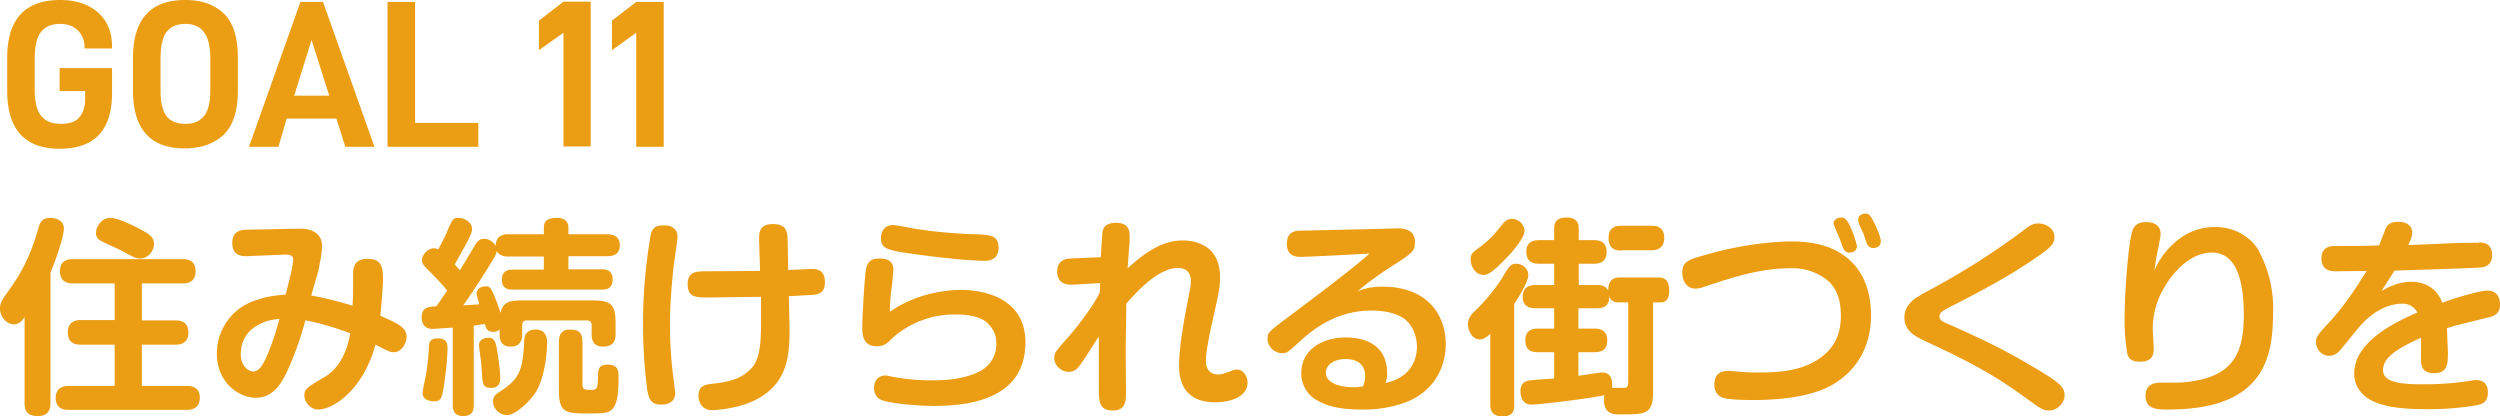 <svg xmlns="http://www.w3.org/2000/svg" width="763.1" height="127.1">
  <path d="M15.4 123c0 1 0 4-3.8 4-3.5 0-4.1-1.8-4.1-4V96.8C6.7 98 5.8 99 4.2 99 2 98.9 0 96.8 0 94.1c0-1.4.5-2.3 1.3-3.5 4-5.6 7.3-10 10.5-21.2.4-1.3.9-2.9 3.6-2.9.6 0 4.1.2 4.1 3.3 0 1.8-1.7 7.7-4.1 13.4v39.9Zm28-25.2h10.1c1 0 4 0 4 3.7s-3 3.7-4 3.7H43.3v12.6H57c.9 0 4 0 4 3.6s-3 3.7-4 3.7H21c-1 0-4 0-4-3.6s3-3.7 4-3.7h14v-12.6H24.7c-1 0-4 0-4-3.7s3-3.8 4-3.8H35V86.5H22.3c-.9 0-4 0-4-3.7s3-3.7 4-3.7h33.4c1 0 4 0 4 3.7s-3 3.7-4 3.7H43.3v11.2Zm-.2-27.6c2.4 1.3 3.8 2.2 3.8 4.3 0 2.1-1.8 4.4-4.2 4.4-1.3 0-1.7-.2-5.7-2.4-1-.5-5.7-2.6-6.5-3.1a2.5 2.5 0 0 1-1.3-2.3c0-1.8 1.6-4.6 4.4-4.6 2.4 0 7.5 2.6 9.5 3.7ZM107.8 83.4c0-2.4.9-4.4 4.4-4.4 4 0 4.7 2.2 4.7 6 0 2.9-.7 10.3-.8 11.4 6 2.6 8 3.8 8 6.4 0 2-1.6 4.7-3.8 4.7-1.3 0-1.6-.2-5.7-2.3C111 118.6 102 125 97.1 125c-2.2 0-4.2-2.1-4.2-4.3 0-2 .9-2.5 6.3-5.7 6-3.6 7.3-11.1 7.7-13.3-2.7-1-9.2-3.2-13.7-3.9a95.5 95.5 0 0 1-5.3 15c-2.4 5.5-5.3 8.6-9.8 8.6-5.1 0-11.9-4.5-11.9-13.5a17 17 0 0 1 12.4-16.4c3.7-1.3 7-1.4 8.6-1.6l1.6-6.4c.2-.9.7-3.5.7-4.2 0-1.1-.6-1.6-2.4-1.6l-11.8.5c-1.3 0-4.4 0-4.4-4s2.9-4.1 5.4-4.1l15-.3c1.4 0 7 0 7 5.4 0 2.3-.9 6-1 7L95 90.2c1.7.3 5.5 1 12.6 3.1.2-3.3.2-4 .2-10Zm-27 14.9c-5 1.7-7.3 5.5-7.3 9.7s2.7 5.4 3.8 5.4c1.7 0 3-1.8 4.6-5.8 1.5-3.7 2.4-6.5 3.4-10.3-2.7.4-3.4.5-4.6 1ZM138.2 100l-6.2.4c-3.3 0-3.3-3.1-3.3-3.5 0-3.2 2.3-3.3 4.5-3.4l3.3-4.8c-1.1-1.4-1.6-2-5.7-6.2-1.4-1.4-2-2-2-3 0-1.6 1.6-3.7 3.7-3.7.6 0 1 .2 1.3.3.4-.9 1.3-2.3 2.5-5 1.6-3.8 1.9-4.6 3.6-4.6 2 0 4.2 1.4 4.2 3.4 0 .9-.5 2-1.6 4.2l-3.7 6.6 1.6 1.8 4.8-8c.5-.7 1.1-1.6 2.5-1.6.6 0 2.4.1 3.6 2.2 0-3.3 2.5-3.6 3.9-3.6H166v-2c0-2.1 1.2-3 4-3 3 0 3.5 1.8 3.5 3v2h11.7c1.8 0 4 .5 4 3.4 0 3.3-3 3.3-4 3.3h-11.7v4h10.2c1.4 0 3.3.3 3.3 3.1 0 3.1-2.4 3.1-3.3 3.1h-27.2c-1.5 0-3.3-.3-3.3-3 0-3 2.2-3.1 3.3-3.1h9.5v-4h-10.8c-1.3 0-2.7-.2-3.6-1.7 0 .9-1 2.4-1.7 3.6a235 235 0 0 1-8.5 13l4.9-.3c-.5-1.9-.8-2.7-.8-3.3 0-1.8 1.9-2.2 2.7-2.2 1.4 0 1.8 0 4.6 8.1.7-3.6 3.2-3.8 6.9-3.8h21c6 0 7.2 1.3 7.2 7.1v3.2c0 2.7-1.3 3.8-3.8 3.8-3.5 0-3.5-2.8-3.5-3.8v-2.7c0-1-.6-1.5-1.6-1.5h-18c-1 0-1.6.3-1.6 1.5v2.7c0 .8 0 3.8-3.5 3.8s-3.4-3-3.4-3.8v-1.4c-.4.3-.9.7-2 .7-1.8 0-2.2-1.2-2.5-2.4l-3.4.5v24.2c0 1.4-.2 3.4-3.2 3.4s-3.2-2.2-3.2-3.4V100Zm-1.6 6.2c0 3.6-.8 9.7-1.2 12.3-.6 3-.8 4-2.9 4-.5 0-3.5-.1-3.5-2.5 0-1 .9-4.7 1-5.5.7-4.3.8-6.2.9-8.2 0-1.9.3-3 2.8-3 2.9 0 2.9 2 2.9 2.9Zm15 0c.7 3.9 1.1 7.4 1.1 9.3 0 1-.3 2.9-2.8 2.9s-2.6-1.2-2.8-4.5a48 48 0 0 0-.5-5.2l-.4-3.2c0-1.7 1.3-2.4 3-2.4s2 1.3 2.4 3Zm15.4-2c0 4.6-1 11.5-3.4 15.4-1.9 3-6.3 7.1-8.8 7.1s-4.3-2.1-4.3-4.2c0-1.6 1-2.3 2.3-3.1 5.6-3.7 6.8-6.2 7.2-15.2 0-1.5.4-3.6 3.6-3.6s3.4 3 3.4 3.7Zm10.8 12.9c0 1.7.4 1.9 2.4 1.9 1.8 0 2.2-.1 2.3-3 0-3 0-4.7 3-4.7 3.3 0 3.3 2.1 3.3 3.7 0 3.2 0 8.1-2 10-1.4 1.2-2.6 1.2-8 1.2-6.4 0-8.2-.5-8.2-7.2v-14.5c0-2.1.6-3.9 3.3-3.9 2.3 0 3.9.5 3.9 3.9V117ZM206.8 72.3c0 1.4-1 7.1-1.1 8.4-.2 1.7-1.2 10.2-1.2 18.4 0 6.3.5 12.7 1.2 17.3l.4 3.5c0 3.6-3.6 3.6-4.3 3.6-2.8 0-3.6-1.3-4.2-4.2a159 159 0 0 1 1-47.5c.7-3 2.2-3 4.8-3 0 0 3.4.1 3.4 3.5ZM241 99.5c0 8.6 0 18.8-13 23.7a38 38 0 0 1-10.6 2c-3.3 0-4.2-2.7-4.2-4.4 0-2.6 1.4-3.3 3.7-3.6 4.4-.5 8.5-1 12-4.3 2.7-2.5 3.4-6.6 3.4-14.3v-8l-16 .2c-3.8 0-6.4 0-6.4-4s2.6-4 6.3-4l15.8-.1-.3-9.6c0-2.3.2-4.7 4.2-4.7 3.2 0 4.4 1.2 4.5 4.3l.2 9.7 7-.3c1.8 0 4.2.3 4.2 4s-2.3 3.9-5.4 4l-5.6.3.2 9.1ZM293.4 88.5c7.3 0 19.6 2.7 19.6 16 0 17.1-16.6 19.4-28 19.4-5.4 0-13.3-.8-15.9-1.8-2.2-.8-2.3-3.1-2.3-3.7 0-.4 0-3.8 3.7-3.8a63.6 63.6 0 0 0 14 1.5c3.4 0 9.5-.2 14.2-2.6a9.2 9.2 0 0 0 5.4-9c0-2.3-1-4.4-3-6.2-2.9-2.3-8.1-2.3-9-2.3a28.5 28.5 0 0 0-19.5 7c-1.8 1.8-2.7 2.7-5 2.7-3 0-4.4-1.8-4.4-5.4s.6-14 1-17.2c.3-2.2.8-4.2 4.2-4.2s4.3 1.5 4.3 3.5l-.4 4.5c-.4 2.8-.6 4.8-.7 8.3 7.3-5.2 16-6.7 21.8-6.7Zm10-9.7c-.9.7-1.7.8-3.1.8-1.5 0-9.5-.3-23.7-2.4-5.8-.9-7.7-1.5-7.7-4.4 0-.4 0-4.1 3.7-4.1.7 0 3.3.5 5 .8 6 1.2 15.2 1.9 20 2 5.2.2 7.2.4 7.2 4.4 0 .5-.2 2.1-1.3 2.9ZM335.8 86.4l-8.4.5c-1 0-4.7.2-4.7-4 0-3.8 3.2-4 4.3-4l9-.4c.2-2.6.4-7.2.6-8 .4-1.9 2.2-2.5 4-2.5 3.9 0 4.2 2.4 4.2 4v2.3c-.2 1.2-.5 6.6-.6 7.6 7.6-7 12.6-8.5 16.8-8.5 3 0 11.4.9 11.4 11.2 0 3.2-.2 4.1-3 16.5-.1.8-1.3 6-1.3 9 0 3.6 2.3 4.2 3.7 4.2 1.2 0 1.5-.2 3.9-1 .7-.4 1.4-.5 1.8-.5 2 0 3.3 2 3.3 4 0 4.2-5 6-9.9 6-11 0-11-9-11-11.2 0-3.3.5-8.1 2.1-16.9 1.3-6.7 1.5-7.4 1.5-8.8 0-.9 0-4.1-4-4.1-6.2 0-13.2 8-15.7 10.9l-.2 14.3.1 12.8c0 2.4 0 5.5-4 5.5s-4.3-2.5-4.3-6.6v-16c-2.3 3.6-4.1 6.5-5.5 8.4-1.1 1.6-2 2.4-3.7 2.4-2.2 0-4.4-1.9-4.4-4.2 0-1.6.6-2.2 3.2-5.2 3.7-4 8.9-11 10.7-14.8l.1-2.9ZM422 87.5c13.4 0 19.3 8.3 19.3 17.6 0 5-2 13.4-11.7 17.5a36.7 36.7 0 0 1-14.2 2.4c-7.6 0-11.2-1.5-13.7-3a9.3 9.3 0 0 1-4.5-8c0-7.7 7-11 13.6-11 3 0 12.6.6 12.6 10.9 0 1.3-.1 1.9-.5 3 7.6-1.6 9.6-7 9.6-11 0-3.3-1.3-6.8-4-8.7-3-2-7-2.4-9.9-2.4-9.1 0-16 4.1-21.5 9.1-4 3.7-4.3 3.9-5.7 3.9-2.4 0-4.5-2-4.5-4.4 0-1.8.4-2.2 5.5-6 7.7-5.8 21.5-16.1 25.6-20-1.5.1-18.3 1-20.9 1-1.2 0-4.3 0-4.3-4s3-4 4.5-4l22.4-.5 6.8-.2c2.2 0 5.4.5 5.4 4.1 0 3-.7 3.4-7.9 8-5.2 3.4-7.8 5.6-9.6 7.1 1.7-.6 3.6-1.4 7.6-1.4Zm-5.3 27.4c0-4.8-4-5.3-6-5.3-3.4 0-6 1.7-6 4.2 0 3 4 4.4 8.5 4.4 1 0 1.7-.1 2.9-.3.3-1 .6-1.8.6-3ZM455 101.8c-1 .9-2 1.8-3.3 1.8-2.1 0-3.6-2.3-3.6-4.6 0-1.7.9-2.8 1.5-3.5a57 57 0 0 0 8.5-10c2.6-4.3 3-5 4.7-5s3.7 1.3 3.7 3.5c0 2-3 6.8-4.3 8.8v30.9c0 1.4-.2 3.4-3.6 3.4s-3.7-2.3-3.7-3.4v-22Zm10.3-31.2c0 2.3-4.7 7.4-5 7.6-4.9 5.3-6.4 5.7-7.5 5.7-2.5 0-3.9-2.7-3.9-4.6 0-1.8.5-2.2 3.1-4.1 3.2-2.4 5-4.7 6.8-7 1-1.2 2-1.4 2.8-1.4a4 4 0 0 1 3.8 3.8Zm22 16.4c1 0 2.7 0 3.6 1.7 0-1 0-4 3.4-4H506c1.5 0 3.5.2 3.5 4 0 1.6-.4 3.6-2.5 3.6h-2.4v27c0 7.2-2.2 7.2-10 7.2-1.9 0-5 0-5-4.4 0-.7 0-1.2.2-1.5-4 1-20.1 2.9-22.3 2.9-3.2 0-3.4-3.2-3.4-4.2 0-1.3.6-2.6 2-3 1.1-.4 7-.6 8.3-.8v-8h-5c-2.6 0-3.8-1-3.8-3.7 0-3.5 3-3.5 3.9-3.5h4.9v-6.2h-5.6c-2 0-4-.6-4-3.5 0-3.5 2.9-3.6 4-3.6h5.6v-6.5h-4.6c-2.5 0-3.9-1-3.9-3.7 0-3.5 3-3.5 4-3.5h4.5v-3.5c0-1.6.4-3.4 3.8-3.4 3.6 0 3.7 2.4 3.7 3.4v3.5h4.5c2.1 0 4 .6 4 3.6 0 3.4-2.6 3.6-4 3.6h-4.5V87h5.5Zm-5.5 7v6.3h4.8c1.4 0 4 .2 4 3.6 0 3-1.8 3.6-4 3.6h-4.8v7.2c1.1-.1 6.3-1 7.3-1 2.9 0 3 2.8 3 3.7v1h3.1c1.4 0 1.8-.2 1.8-1.8V92.3h-2.7c-1.5 0-2.5-.3-3.1-1.8 0 1.8-.5 3.6-3.8 3.6h-5.6ZM495 76.5c-1 0-4 0-4-3.8s2.8-3.8 4-3.8h9c1 0 4 0 4 3.7s-3 3.8-4 3.8h-9ZM527.7 113.2l3.7.3c2 .2 3.9.2 5.4.2 5.9 0 11.8-.4 17-3.3 6.6-3.7 8.1-9 8.1-14 0-5.8-1.8-9-4.3-11a17 17 0 0 0-11.3-3.5c-9 0-17.3 2.7-26 5.6-.5.2-1.7.6-2.7.6-3.4 0-4.1-3.3-4.1-4.9 0-3.5 2-4 8.2-5.7 9-2.6 18.8-3.8 25.4-3.8 17.4 0 24 10.4 24 22.4 0 3.2-.2 14.2-11.2 21-7.5 4.7-19.8 5-24.6 5-1.7 0-6.8 0-9.1-.6-2.6-.7-2.9-3-2.9-4 0-1.7.3-4.3 4.4-4.3Zm32.3-44c-.1-.3-.3-.6-.3-1 0-1.4 1.6-1.8 2.3-1.8.7 0 1.7.1 3 3.3a24 24 0 0 1 1.8 5.4c0 2-2.1 2-2.4 2-1.1 0-1.7-1.1-1.7-1.2-.3-.5-1.1-3-1.3-3.4l-1.4-3.3Zm7.4-1c-.2-.4-.2-1-.2-1.2 0-1.3 1.3-1.8 2.2-1.8 1.2 0 1.5.6 2.8 3 .7 1.4 1.9 4.3 1.9 5.4 0 2-1.9 2.1-2.3 2.1-1.2 0-1.6-.7-2-1.4l-1-3c-.3-.6-1.3-2.7-1.4-3.2ZM586.2 90a225.6 225.6 0 0 0 31.6-19.8c1.3-1 2.5-2 4.3-2 2.3 0 5 1.4 5 4.2 0 1.9-1 3-4.4 5.4-8.6 6.1-17.9 11-27.3 15.8-2.7 1.3-3.4 2-3.4 3s.6 1.5 2.9 2.4c9.1 4.1 16.1 7.2 26.9 13.7 7.4 4.4 8.4 5.7 8.4 8 0 2-2 4.6-4.7 4.6-1.8 0-3-.9-4.6-2-6.4-4.6-12.2-9-24.5-15-1.6-.9-9-4.2-10.4-5-1.9-1-4.7-2.6-4.7-6.4s3-5.7 4.9-6.8ZM664.7 73.3a18 18 0 0 1 11.5-4c6.4 0 10.8 3.4 12.9 6.6a37.3 37.3 0 0 1 4.7 20.4c0 14.8-4.5 28.7-32 28.7-3.4 0-6.9 0-6.9-4.3 0-3.9 3.7-3.9 4.7-3.9 5.9 0 6.5 0 8.7-.3 12-1.6 16.6-7.2 16.6-20.1 0-7-.8-19.3-9.7-19.3-6.3 0-10.8 5.3-12.7 7.8-4 5.4-5.4 10.6-5.4 15.6l.3 5.8c0 1.3 0 4.1-4.1 4.1-1.8 0-3.6-.3-4-2.7a63 63 0 0 1-.8-9.6c0-9.7 1.2-23.2 2.2-27 .3-1.3 1-3.3 4.3-3.3s4.5 1.6 4.5 3.6c0 .9-.4 2.4-.5 3.4-.9 3.8-1 5.4-1.4 7.7 1.3-2.7 3-5.9 7.1-9.2ZM756.6 74c1 0 4.1 0 4.1 3.8 0 3.3-2.4 3.7-3.1 3.8-1.2.2-17.4.7-26.7 1l-4 6.3c4-2.6 7.7-2.9 9-2.9 4.6 0 8 2.2 9.6 6.4 3-1.2 11.4-3.7 13.7-3.7 3.9 0 3.9 3.6 3.9 4.3 0 2.9-2 3.6-4 4-8.9 2.2-9.9 2.4-12.2 3.2l.3 7.2c0 3.6 0 6.5-4.2 6.5s-4-2.9-4-5v-5.8c-9 4-11.6 6.7-11.6 9.9 0 3.7 5.3 4.3 12 4.3a92 92 0 0 0 16.1-1.3c1 0 3.9 0 3.9 3.8 0 3-1.8 3.5-3 3.8a84.2 84.2 0 0 1-15.5 1.3c-9.3 0-13.1-1-16-2.2-3.8-1.5-6.3-4.7-6.3-8.6 0-9.1 10.6-15 19.3-18.7a5 5 0 0 0-4.6-2.7c-2 0-7.7.5-13.5 7.5-1 1.1-5 6.3-6 7.2a4 4 0 0 1-2.9 1.2c-2.4 0-4-2.3-4-4.2 0-1.6.8-2.5 4.7-6.7 5.5-6.1 10.1-14 10.8-15l-9.3.1c-1.2 0-4.5 0-4.5-3.9s3.2-3.8 4.3-3.8c4.4 0 8.8 0 13.3-.2l1.8-4.6c.4-1.1 1-2.6 4.1-2.6 2.3 0 4.2 1.1 4.2 3.3 0 1-.3 1.9-1.2 3.8 12-.4 13.3-.7 21.2-.7h.3ZM2.2 27.7V17.6C2.2 5.9 7.6 0 18.4 0c4.8 0 8.6 1.3 11.5 3.8 2.9 2.6 4.3 6 4.3 10.5v.5h-8.4v-.5c0-2-.7-3.6-2-5-1.3-1.3-3.1-2-5.5-2-2.7 0-4.6.9-5.9 2.6-1.2 1.6-1.8 4.4-1.8 8.2v9.5c0 3.6.7 6.2 2 7.8s3.3 2.4 6 2.4c2.6 0 4.5-.6 5.6-2 1.2-1.3 1.8-3.3 1.8-6v-2h-7.8v-7h16v7.6c0 11.3-5.3 17-16 17s-16-6-16-17.7ZM40.6 27.7V17.6C40.6 5.9 45.9 0 56.6 0c5 0 8.8 1.4 11.7 4.1 2.9 2.8 4.3 7.3 4.3 13.5v10.1c0 6.2-1.5 10.7-4.4 13.5-3 2.7-6.9 4.1-11.8 4.1-10.5 0-15.8-5.9-15.8-17.6Zm21.7 7.7c1.3-1.7 1.9-4.3 1.9-7.8V18c0-3.7-.6-6.4-1.9-8.1-1.2-1.7-3.1-2.6-5.7-2.6-2.7 0-4.6.9-5.8 2.5-1.2 1.6-1.8 4.4-1.8 8.2v9.6c0 3.6.6 6.2 1.8 7.8 1.2 1.6 3.2 2.4 5.8 2.4s4.5-.8 5.7-2.5ZM102.7 36.2H87.5L85 44.8H76L91.7.6h6.9l15.7 44.2h-8.9l-2.7-8.6Zm-2.2-7-5.4-17-5.3 17h10.7ZM118.3.6h8.4v36.9H146v7.3h-27.7V.6ZM172 10l-7.5 5.3v-9L172 .5h8.3v44.2H172V9.9ZM194.2 10l-7.4 5.3v-9l7.4-5.7h8.4v44.2h-8.4V9.9Z" style="fill:#eb9d14"/>
</svg>
